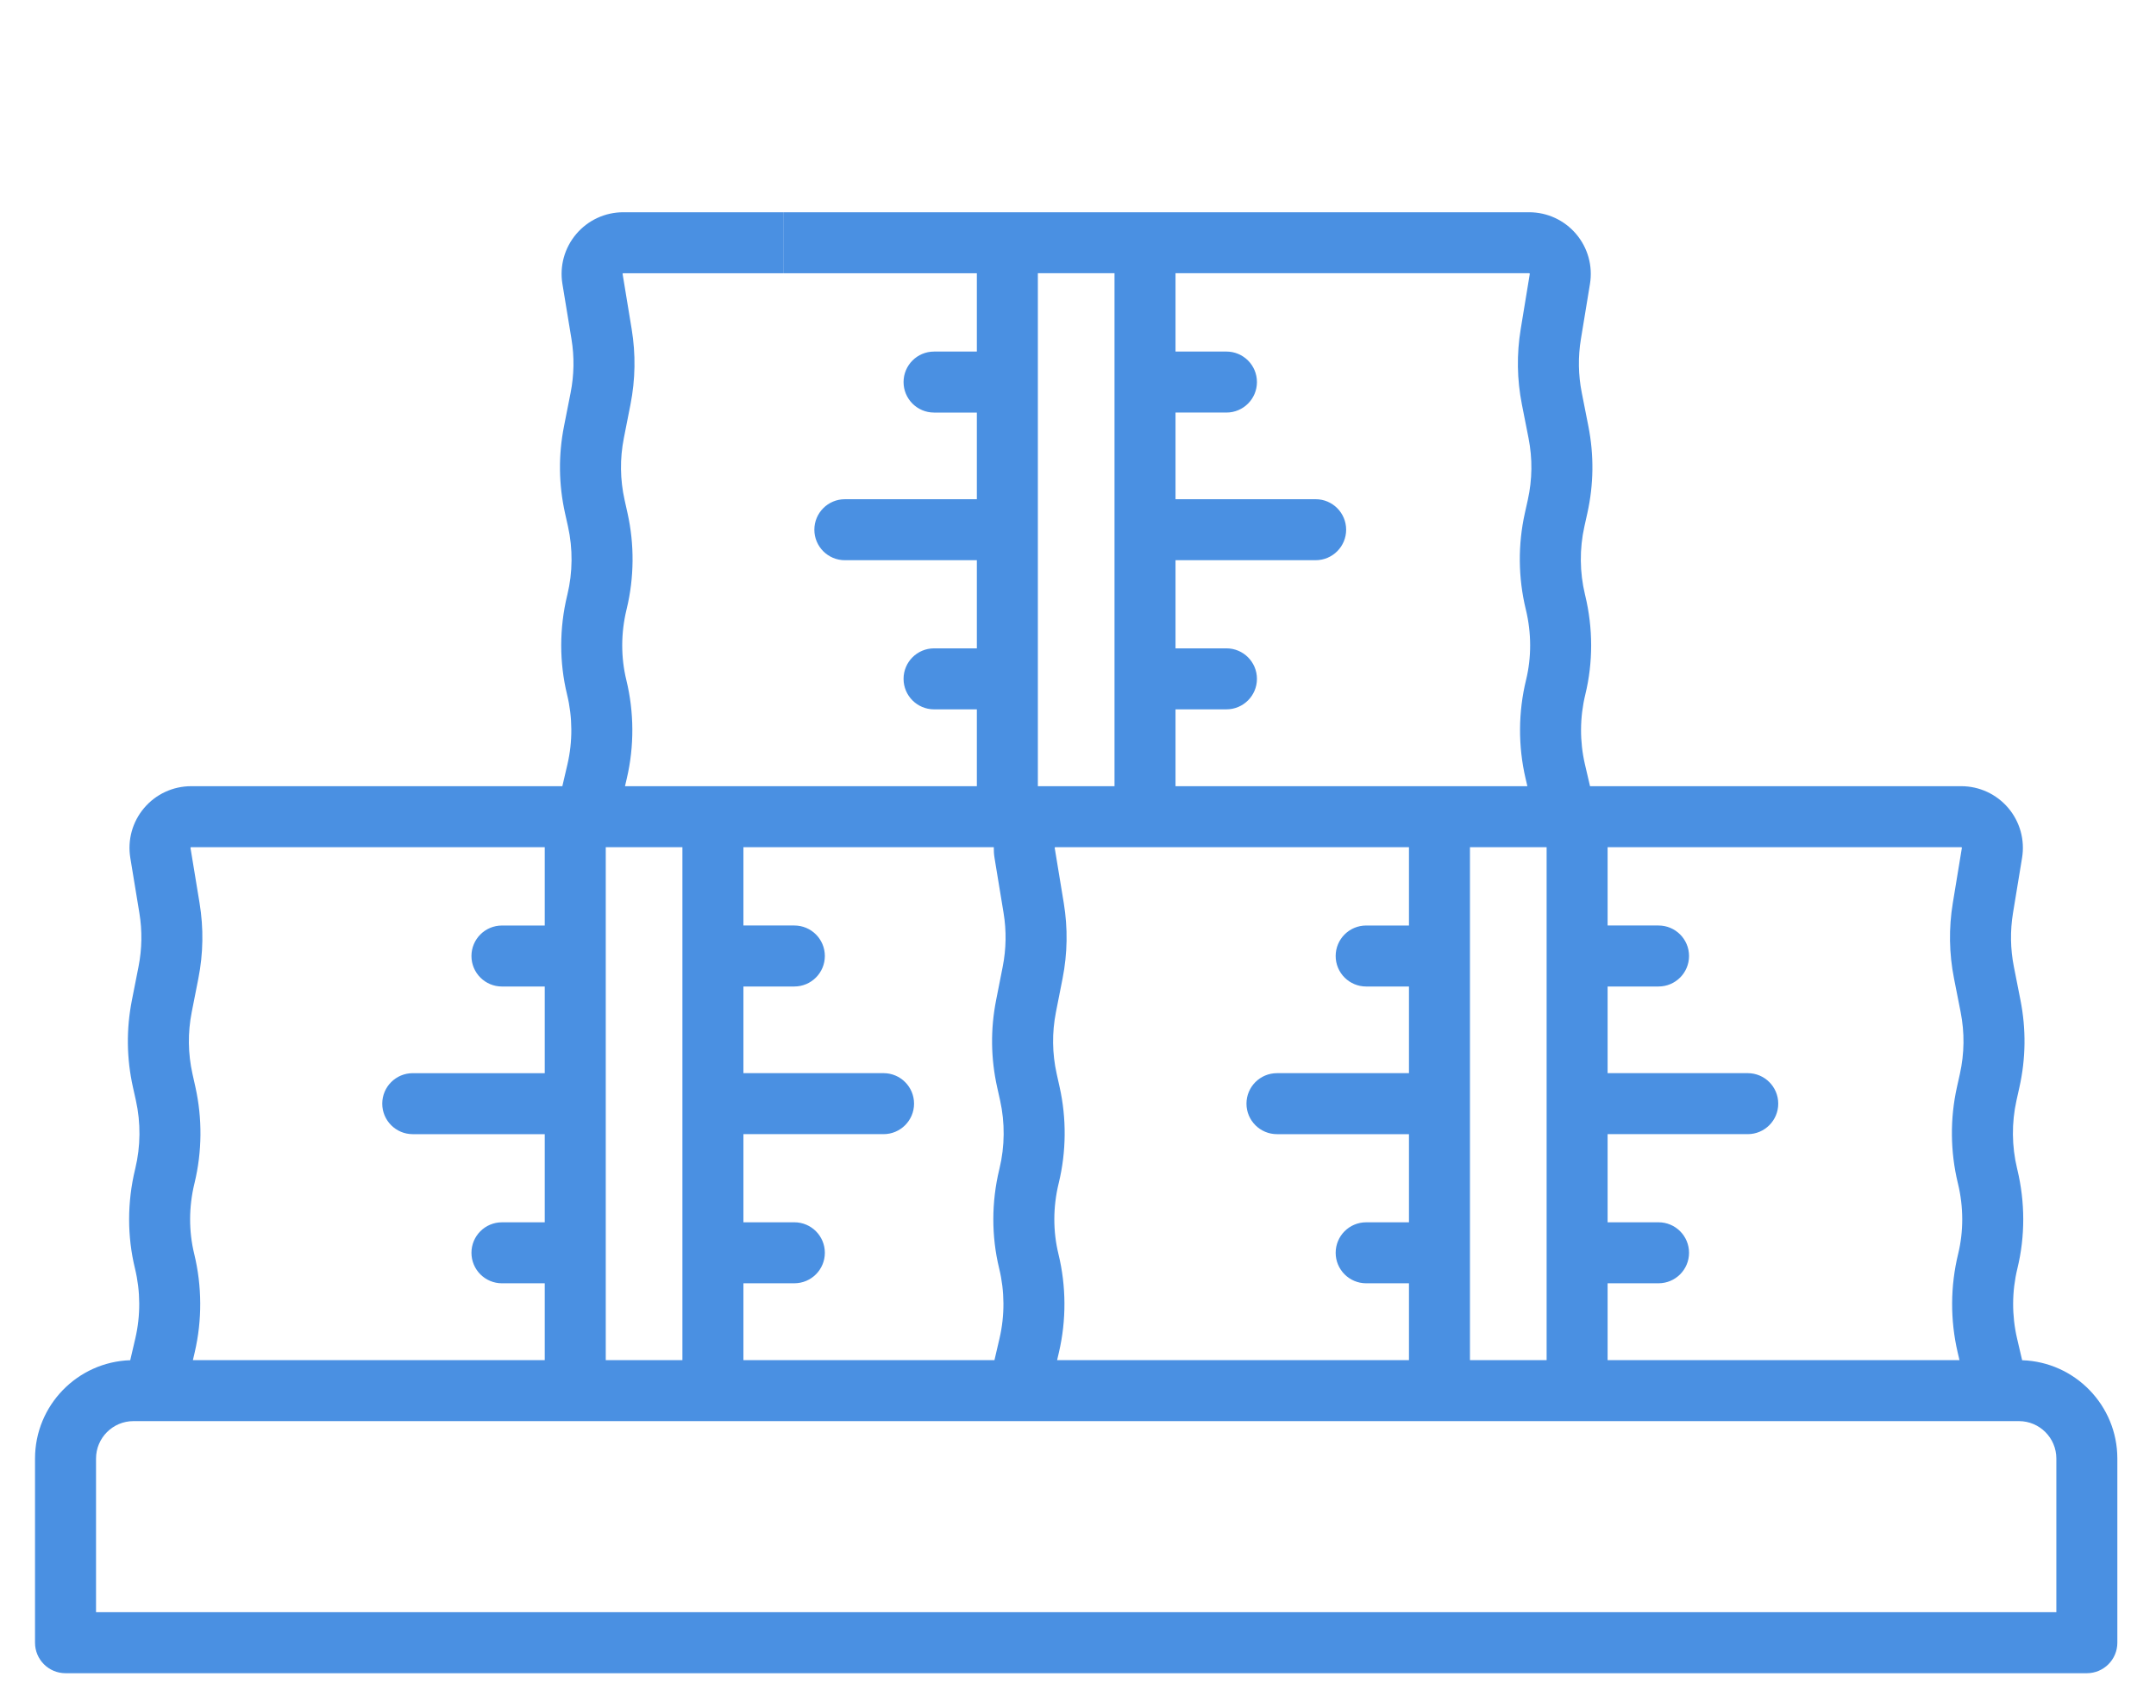 <?xml version="1.0" encoding="UTF-8"?>
<!DOCTYPE svg PUBLIC "-//W3C//DTD SVG 1.1//EN" "http://www.w3.org/Graphics/SVG/1.1/DTD/svg11.dtd">
<!-- Creator: CorelDRAW 2019 (64 Bit) -->
<svg xmlns="http://www.w3.org/2000/svg" xml:space="preserve" width="135mm" height="107mm" version="1.1" style="shape-rendering:geometricPrecision; text-rendering:geometricPrecision; image-rendering:optimizeQuality; fill-rule:evenodd; clip-rule:evenodd"
viewBox="0 0 13487.21 10689.86"
 xmlns:xlink="http://www.w3.org/1999/xlink"
 xmlns:xodm="http://www.corel.com/coreldraw/odm/2003">
 <defs>
  <style type="text/css">
   <![CDATA[
    .fil0 {fill:none}
    .fil1 {fill:#4A90E2}
   ]]>
  </style>
 </defs>
 <g id="Camada_x0020_1">
  <rect class="fil0" width="13487.21" height="10689.86"/>
  <path class="fil1" d="M12649.85 8511.1l-31.78 -136.22c-33.45,-143.5 -32.72,-295 2.2,-438.14 48.87,-200.51 48.69,-414.55 -0.62,-619.3l-1.42 -5.87c-33.52,-139.15 -34.82,-286.53 -3.72,-426.21l18.35 -82.38c40.09,-180.15 42.31,-363.39 6.58,-544.55l-41.42 -209.97c-21.9,-111.1 -23.71,-224.1 -5.34,-335.87l56.66 -344.81c18.42,-111.96 -13.15,-225.82 -86.58,-312.32 -73.46,-86.5 -180.67,-136.14 -294.16,-136.14l-2321.94 -0.01 -31.64 -135.7c-33.46,-143.5 -32.73,-295 2.19,-438.17 48.88,-200.48 48.69,-414.53 -0.56,-618.95l-1.5 -6.23c-33.51,-139.14 -34.81,-286.5 -3.71,-426.2l18.34 -82.41c40.1,-180.18 42.31,-363.39 6.59,-544.5l-41.42 -210c-21.93,-111.08 -23.74,-224.1 -5.34,-335.84l56.69 -344.84c18.39,-111.96 -13.19,-225.82 -86.63,-312.32 -73.45,-86.5 -180.67,-136.11 -294.16,-136.11l-4665.25 0.01 0 381.64 1210.61 0 0 490.14 -267.7 0c-105.38,0 -190.82,85.44 -190.82,190.82 0,105.38 85.44,190.82 190.82,190.82l267.7 -0.01 0 542.25 -825.7 0c-105.38,0 -190.82,85.44 -190.82,190.82 0,105.38 85.44,190.82 190.82,190.82l825.7 -0.01 0 551.53 -267.7 0.01c-105.38,0 -190.82,85.44 -190.82,190.82 0,105.38 85.44,190.81 190.82,190.81l267.7 0 0 480.84 -2201.11 0 11.45 -49.03c47,-201.5 45.93,-414.22 -3.08,-615.24 -34.55,-141.71 -34.27,-293.6 0.84,-439.36l1.47 -6.07c47.08,-195.36 48.85,-402.32 5.22,-598.42l-18.35 -82.44c-28.56,-128.33 -30.14,-258.78 -4.7,-387.78l41.41 -209.97c30.78,-156.01 33.3,-314.69 7.51,-471.62l-56.66 -344.81c-0.18,-1.02 -0.33,-1.94 0.94,-3.44 1.27,-1.5 2.2,-1.5 3.24,-1.5l1001.88 0.02 0 -381.64 -1001.88 0c-113.47,0 -220.69,49.61 -294.16,136.11 -73.46,86.51 -105.03,200.36 -86.63,312.32l56.69 344.84c18.36,111.75 16.55,224.74 -5.35,335.87l-41.41 209.97c-35.73,181.12 -33.51,364.32 6.58,544.5l18.35 82.44c31.08,139.7 29.79,287.06 -3.72,426.28l-1.47 6.06c-49.25,204.5 -49.43,418.54 -0.59,619.02 34.91,143.13 35.65,294.67 2.2,438.14l-31.68 135.73 -1444.81 -0.01 0 381.64 1334.73 -0.01 0 490.15 -267.71 0c-105.38,0 -190.81,85.43 -190.81,190.81 0,105.38 85.43,190.82 190.81,190.82l267.71 0 0 542.25 -825.69 -0.01c-105.38,0 -190.82,85.44 -190.82,190.82 0,105.38 85.44,190.82 190.82,190.82l825.69 0 0 551.53 -267.71 0c-105.38,0 -190.81,85.44 -190.81,190.82 0,105.38 85.43,190.82 190.81,190.82l267.71 0 0 480.85 -2201.11 0 11.42 -49.03c47.03,-201.47 45.95,-414.23 -3.06,-615.25 -34.55,-141.74 -34.27,-293.63 0.82,-439.35l1.47 -6.06c47.08,-195.36 48.87,-402.34 5.22,-598.5l-18.35 -82.35c-28.54,-128.36 -30.12,-258.82 -4.68,-387.81l41.41 -209.97c30.76,-156.01 33.28,-314.67 7.51,-471.59l-56.69 -344.84c-0.16,-1.04 -0.31,-1.94 0.97,-3.44 1.28,-1.5 2.17,-1.5 3.23,-1.5l877.11 0.02 0 -381.64 -877.1 0c-113.49,0 -220.71,49.61 -294.15,136.15 -73.46,86.5 -105,200.35 -86.61,312.31l56.69 344.82c18.37,111.76 16.56,224.75 -5.34,335.86l-41.41 209.97c-35.73,181.13 -33.52,364.32 6.58,544.55l18.34 82.36c31.09,139.7 29.79,287.09 -3.74,426.32l-1.45 6.05c-49.25,204.48 -49.44,418.52 -0.56,619.03 34.91,143.15 35.65,294.67 2.19,438.13l-31.78 136.22c-330.21,10.74 -595.6,282.5 -595.6,615.24l0 1152.4c0,105.38 85.44,190.82 190.82,190.82l12644.67 -0.02c105.38,0 190.82,-85.44 190.82,-190.82l0 -1152.4c0,-332.72 -265.39,-604.5 -595.58,-615.16l-0.01 0.01zm-378.03 -3208.71c1.27,1.5 1.11,2.4 0.94,3.44l-56.69 344.84c-25.78,156.9 -23.25,315.58 7.51,471.59l41.41 209.94c25.45,129.02 23.87,259.51 -4.7,387.81l-18.35 82.4c-43.66,196.15 -41.85,403.11 5.27,598.75l1.42 5.87c35.09,145.65 35.37,297.55 0.82,439.28 -49,200.99 -50.07,413.72 -3.06,615.22l11.42 49.03 -2201.15 0.01 0 -480.85 318.6 -0.01c105.38,0 190.82,-85.44 190.82,-190.82 0,-105.38 -85.44,-190.82 -190.82,-190.82l-318.6 0.01 0 -551.53 876.59 -0.01c105.38,0 190.82,-85.44 190.82,-190.82 0,-105.38 -85.44,-190.82 -190.82,-190.82l-876.59 0.01 0 -542.25 318.6 0c105.38,0 190.82,-85.44 190.82,-190.82 0,-105.38 -85.44,-190.82 -190.82,-190.82l-318.6 0.01 0 -490.14 2211.85 0c1.12,0 2.04,0 3.29,1.47l0.01 0zm-7621.23 2727.33l318.56 0c105.38,0 190.82,-85.44 190.82,-190.82 0,-105.38 -85.44,-190.82 -190.82,-190.82l-318.56 0.01 0 -551.53 876.58 -0.01c105.38,0 190.82,-85.44 190.82,-190.82 0,-105.38 -85.44,-190.82 -190.82,-190.82l-876.58 0.01 0 -542.25 318.56 0c105.38,0 190.82,-85.44 190.82,-190.82 0,-105.38 -85.44,-190.82 -190.82,-190.82l-318.56 0.01 0 -490.14 1566.21 0c-0.23,22.21 0.89,44.52 4.56,66.81l56.69 344.84c18.36,111.72 16.55,224.71 -5.34,335.87l-41.42 209.97c-35.73,181.12 -33.51,364.32 6.58,544.55l18.35 82.36c31.09,139.7 29.79,287.09 -3.72,426.31l-1.47 6.06c-49.25,204.48 -49.46,418.51 -0.59,619.02 34.91,143.16 35.65,294.67 2.2,438.14l-31.65 135.73 -1570.4 -0.01 0 -480.86zm1970.63 -183.39c-34.55,-141.74 -34.27,-293.63 0.84,-439.36l1.47 -6.07c47.08,-195.36 48.85,-402.32 5.22,-598.47l-18.34 -82.36c-28.55,-128.35 -30.13,-258.81 -4.69,-387.8l41.41 -209.97c30.78,-156.07 33.31,-314.72 7.51,-471.59l-56.69 -344.81c-0.18,-1.04 -0.33,-1.94 0.94,-3.44 1.28,-1.5 2.2,-1.5 3.27,-1.5l2211.83 -0.01 0 490.14 -267.7 0c-105.38,0 -190.82,85.44 -190.82,190.82 0,105.38 85.44,190.82 190.82,190.82l267.7 0 0 542.25 -825.69 0c-105.38,0 -190.82,85.44 -190.82,190.82 0,105.38 85.44,190.82 190.82,190.82l825.69 -0.01 0 551.53 -267.7 0c-105.38,0 -190.82,85.44 -190.82,190.82 0,105.38 85.44,190.82 190.82,190.82l267.7 0 0 480.84 -2201.11 0 11.45 -49.02c46.95,-201.48 45.9,-414.23 -3.11,-615.25l0 0.01zm2574.38 -2545.42l479.53 0 0 3209.67 -479.53 0 0 -3209.67zm373.16 -3589.79c1.27,1.5 1.12,2.39 0.95,3.43l-56.69 344.85c-25.81,156.93 -23.26,315.58 7.5,471.56l41.42 210c25.45,128.99 23.87,259.48 -4.69,387.79l-18.34 82.41c-43.66,196.13 -41.85,403.08 5.19,598.36l1.51 6.23c35.09,145.68 35.37,297.57 0.81,439.28 -49,200.99 -50.06,413.74 -3.08,615.24l11.43 49 -2201.12 -0.02 0 -480.84 318.59 0c105.38,0 190.81,-85.44 190.81,-190.82 0,-105.38 -85.43,-190.82 -190.81,-190.82l-318.59 0.01 0 -551.53 876.58 -0.01c105.38,0 190.82,-85.44 190.82,-190.82 0,-105.38 -85.44,-190.82 -190.82,-190.82l-876.58 0.01 0 -542.25 318.59 0c105.38,0 190.81,-85.44 190.81,-190.82 0,-105.38 -85.43,-190.82 -190.81,-190.82l-318.59 0.01 0 -490.14 2211.85 0c1.07,0 1.98,0 3.26,1.5zm-3076.24 -1.5l479.53 0 0 3209.66 -479.53 -0.01 0 -3209.65zm-2703.09 3591.28l479.54 0 0 3209.67 -479.54 0 0 -3209.67zm9074.38 4786.9l-12263.04 0 0 -961.58c0,-129.04 104.97,-234.04 234.04,-234.04l130.95 0c0.23,0 0.44,0.03 0.67,0.03 0.15,0 0.28,-0.03 0.43,-0.03l11662.94 0c129.04,0 234.04,104.98 234.04,234.04l0 961.58 -0.02 0z"/>
 </g>
</svg>
